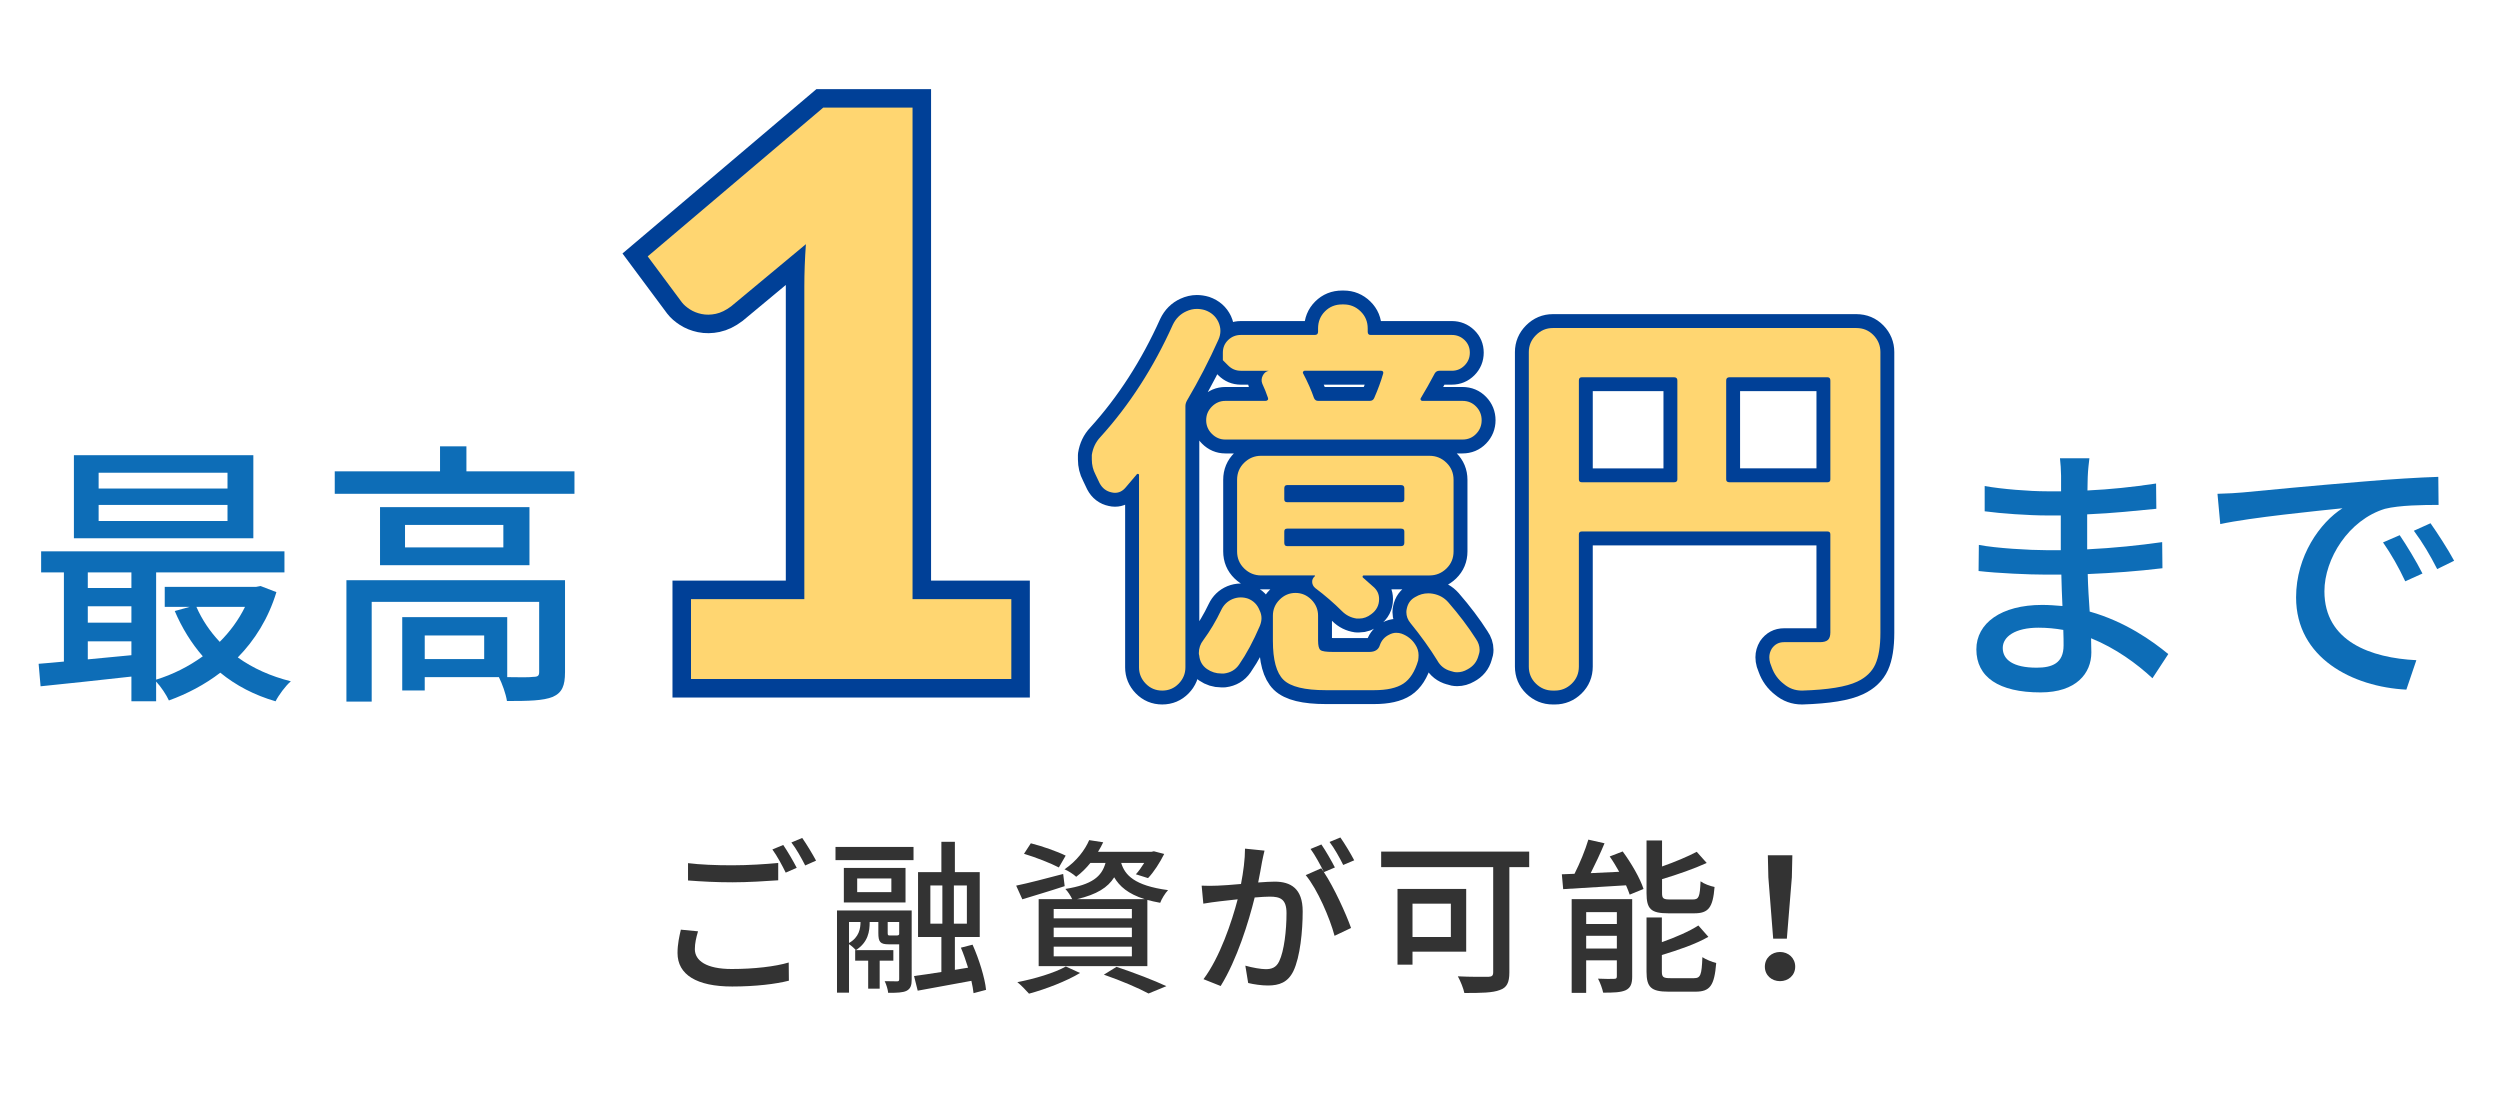 <svg version="1.1"
	 xmlns="http://www.w3.org/2000/svg" xmlns:xlink="http://www.w3.org/1999/xlink"
	 width="270px" height="120px" viewBox="25 25 270 120" preserveAspectRatio="none">
<g display="none">
	<rect x="1.5" y="1.5" display="inline" fill-rule="evenodd" clip-rule="evenodd" fill="#FFFFFF" width="317" height="167"/>
	<path display="inline" fill="#DCEEFA" d="M317,3v164H3V3H317 M320,0H0v170h320V0L320,0z"/>
</g>
<g>
	<g>
		<path fill="#333333" d="M100.386,125.582c-0.198,0.685-0.342,1.279-0.342,1.927c0,1.242,1.242,2.143,3.979,2.143
			c2.432,0,4.718-0.271,6.158-0.702l0.019,1.963c-1.387,0.359-3.602,0.63-6.122,0.63c-3.835,0-5.906-1.278-5.906-3.619
			c0-0.972,0.198-1.818,0.36-2.521L100.386,125.582z M99.306,118.219c1.296,0.161,2.953,0.233,4.771,0.233
			c1.746,0,3.655-0.126,4.97-0.252v1.872c-1.225,0.09-3.296,0.217-4.952,0.217c-1.818,0-3.349-0.09-4.789-0.198V118.219z
			 M111.045,118.723l-1.188,0.521c-0.359-0.738-0.936-1.818-1.44-2.502l1.171-0.486C110.037,116.904,110.685,118.02,111.045,118.723
			z M113.134,117.948l-1.171,0.522c-0.396-0.775-0.972-1.819-1.494-2.485l1.171-0.486
			C112.107,116.166,112.792,117.3,113.134,117.948z"/>
		<path fill="#333333" d="M115.234,116.472h8.427v1.423h-8.427V116.472z M123.463,130.768c0,0.631-0.108,1.009-0.558,1.242
			c-0.415,0.198-1.045,0.217-1.981,0.217c-0.036-0.36-0.197-0.9-0.378-1.261c0.612,0.019,1.171,0.019,1.333,0.019
			c0.18,0,0.233-0.055,0.233-0.234v-3.764h-0.107h-1.009c-0.937,0-1.134-0.252-1.134-1.225v-1.188h-0.937v0.018
			c0,0.99-0.162,2.179-1.495,3.025c-0.161-0.198-0.485-0.486-0.737-0.648v5.239h-1.297v-8.876h8.066V130.768z M122.797,122.467
			h-6.662v-3.727h6.662V122.467z M116.693,126.843c1.098-0.612,1.242-1.585,1.242-2.269h-1.242V126.843z M117.359,127.617h4.123
			v1.134h-1.477v3.025h-1.242v-3.025h-1.404V127.617z M121.267,119.875h-3.691v1.477h3.691V119.875z M121.807,126.032
			c0.216,0,0.27-0.036,0.306-0.144v-1.314h-1.242v1.17c0,0.271,0.036,0.288,0.252,0.288H121.807z M130.143,132.262
			c-0.036-0.377-0.126-0.846-0.233-1.332c-2.053,0.379-4.178,0.774-5.798,1.063l-0.396-1.584c0.811-0.108,1.837-0.252,2.953-0.433
			v-3.781h-2.521v-7.004h2.521v-3.276h1.458v3.276h2.684v7.004h-2.684v3.548l1.423-0.234c-0.234-0.738-0.486-1.494-0.774-2.161
			l1.261-0.324c0.702,1.567,1.332,3.602,1.458,4.88L130.143,132.262z M125.479,124.754h1.297v-4.123h-1.297V124.754z
			 M129.423,120.631h-1.404v4.123h1.404V120.631z"/>
		<path fill="#333333" d="M139.985,120.703c-1.566,0.521-3.24,1.008-4.573,1.422l-0.666-1.477c1.314-0.27,3.223-0.773,5.077-1.26
			L139.985,120.703z M141.643,130.084c-1.459,0.882-3.709,1.746-5.51,2.232c-0.288-0.324-0.883-0.955-1.261-1.242
			c1.854-0.36,3.997-0.99,5.24-1.693L141.643,130.084z M139.355,118.686c-0.846-0.449-2.503-1.098-3.763-1.476l0.738-1.135
			c1.224,0.306,2.898,0.9,3.763,1.333L139.355,118.686z M142.759,118.2c-0.433,0.54-0.937,1.044-1.53,1.494
			c-0.307-0.288-0.864-0.647-1.261-0.81c1.332-0.9,2.215-2.107,2.665-3.151l1.513,0.233c-0.162,0.343-0.343,0.685-0.559,1.027h5.779
			l0.252-0.055l1.117,0.288c-0.469,0.937-1.135,1.981-1.747,2.61l-1.314-0.414c0.307-0.323,0.612-0.773,0.9-1.224h-2.484
			c0.396,1.296,1.404,2.448,5.06,2.935c-0.307,0.324-0.702,0.955-0.847,1.369c-0.504-0.091-0.972-0.199-1.387-0.307v7.148h-11.739
			v-7.238h3.619c-0.162-0.36-0.486-0.847-0.738-1.099c2.899-0.468,3.926-1.332,4.34-2.809H142.759z M147.242,123.17h-8.444v1.008
			h8.444V123.17z M147.242,125.186h-8.444v1.027h8.444V125.186z M147.242,127.238h-8.444v1.045h8.444V127.238z M148.628,122.107
			c-1.8-0.559-2.736-1.404-3.295-2.359c-0.684,1.099-1.872,1.855-4.015,2.359H148.628z M145.585,129.418
			c1.927,0.647,4.088,1.477,5.384,2.088l-1.927,0.793c-1.062-0.576-2.952-1.387-4.825-2.035L145.585,129.418z"/>
		<path fill="#333333" d="M161.568,116.867c-0.09,0.379-0.198,0.828-0.271,1.225c-0.09,0.541-0.252,1.404-0.414,2.215
			c0.721-0.054,1.369-0.09,1.783-0.09c1.71,0,3.024,0.721,3.024,3.205c0,2.106-0.27,4.934-1.008,6.464
			c-0.595,1.206-1.513,1.548-2.755,1.548c-0.685,0-1.53-0.125-2.125-0.27l-0.306-1.873c0.738,0.217,1.71,0.379,2.196,0.379
			c0.63,0,1.135-0.162,1.459-0.847c0.54-1.116,0.792-3.349,0.792-5.204c0-1.529-0.685-1.782-1.818-1.782
			c-0.36,0-0.955,0.036-1.621,0.091c-0.647,2.629-1.908,6.715-3.673,9.561l-1.854-0.738c1.782-2.377,3.061-6.212,3.691-8.625
			c-0.811,0.09-1.531,0.162-1.945,0.217c-0.468,0.054-1.26,0.162-1.765,0.252l-0.18-1.945c0.612,0.036,1.116,0.019,1.729,0
			c0.576-0.018,1.53-0.09,2.521-0.18c0.253-1.314,0.433-2.665,0.433-3.817L161.568,116.867z M167.979,119.19
			c1.08,1.62,2.395,4.501,2.935,6.032l-1.782,0.846c-0.504-1.908-1.854-5.041-3.115-6.554l1.675-0.738
			c0.09,0.126,0.18,0.252,0.288,0.396c-0.36-0.72-0.937-1.8-1.44-2.484l1.17-0.486c0.45,0.648,1.099,1.783,1.459,2.484
			L167.979,119.19z M170.067,118.416c-0.379-0.773-0.955-1.801-1.477-2.484l1.17-0.486c0.469,0.666,1.152,1.801,1.494,2.467
			L170.067,118.416z"/>
		<path fill="#333333" d="M190.154,118.65h-2.143v11.379c0,1.08-0.27,1.639-1.026,1.891c-0.773,0.307-2.034,0.324-3.835,0.324
			c-0.09-0.486-0.432-1.314-0.702-1.801c1.368,0.072,2.863,0.055,3.295,0.055c0.396-0.019,0.522-0.127,0.522-0.504V118.65h-12.1
			v-1.675h15.988V118.65z M177.551,127.779v1.404h-1.62v-8.175h7.418v6.771H177.551z M177.551,122.594v3.601h4.142v-3.601H177.551z"
			/>
		<path fill="#333333" d="M200.251,116.957c0.918,1.243,1.891,2.918,2.25,4.052l-1.494,0.612c-0.09-0.288-0.234-0.631-0.396-1.008
			c-2.467,0.144-4.951,0.306-6.788,0.414l-0.144-1.604c0.414-0.018,0.864-0.035,1.368-0.053c0.576-1.135,1.171-2.594,1.495-3.691
			l1.746,0.396c-0.45,1.081-0.99,2.233-1.494,3.224l3.078-0.145c-0.323-0.576-0.666-1.152-1.025-1.656L200.251,116.957z
			 M201.277,130.443c0,0.793-0.162,1.225-0.685,1.494c-0.559,0.253-1.351,0.271-2.449,0.271c-0.09-0.432-0.323-1.08-0.558-1.513
			c0.756,0.037,1.494,0.037,1.746,0.019c0.234,0,0.288-0.072,0.288-0.288v-1.711h-3.313v3.512h-1.566v-10.119h6.536V130.443z
			 M196.308,123.512v1.278h3.313v-1.278H196.308z M199.62,127.438v-1.369h-3.313v1.369H199.62z M205.185,123.638
			c-1.891,0-2.359-0.468-2.359-2.179v-5.689h1.675v2.809c1.387-0.486,2.791-1.08,3.745-1.584l1.08,1.206
			c-1.387,0.63-3.187,1.261-4.825,1.747v1.494c0,0.594,0.126,0.701,0.882,0.701h2.449c0.648,0,0.756-0.287,0.828-1.962
			c0.36,0.271,1.044,0.522,1.513,0.612c-0.181,2.25-0.667,2.845-2.197,2.845H205.185z M207.957,130.642
			c0.702,0,0.828-0.342,0.9-2.269c0.378,0.252,1.044,0.522,1.494,0.631c-0.198,2.448-0.666,3.096-2.251,3.096h-2.898
			c-1.891,0-2.377-0.485-2.377-2.16v-5.852h1.656v2.664c1.477-0.521,2.972-1.17,3.943-1.8l1.08,1.224
			c-1.368,0.793-3.295,1.441-5.023,1.963v1.783c0,0.611,0.145,0.72,0.937,0.72H207.957z"/>
		<path fill="#333333" d="M215.604,129.399c0-0.937,0.738-1.585,1.639-1.585s1.639,0.648,1.639,1.585s-0.738,1.566-1.639,1.566
			S215.604,130.336,215.604,129.399z M215.982,119.748l-0.054-2.376h2.646l-0.054,2.376l-0.54,6.627h-1.477L215.982,119.748z"/>
	</g>
</g>
<g>
	<g>
		<path fill="none" stroke="#004097" stroke-width="4" d="M134.223,89.706v8.628H99.628v-8.628h12.24V55.962
			c0-0.737,0.014-1.488,0.042-2.253c0.028-0.765,0.07-1.544,0.127-2.338l-8.075,6.716c-0.567,0.425-1.12,0.694-1.657,0.807
			c-0.539,0.114-1.049,0.121-1.53,0.021c-0.482-0.099-0.907-0.269-1.275-0.51c-0.369-0.24-0.652-0.489-0.85-0.744l-3.697-4.972
			l18.955-16.065h9.647v53.082H134.223z"/>
	</g>
	<g>
		<path fill="#FFD671" d="M134.223,89.706v8.628H99.628v-8.628h12.24V55.962c0-0.737,0.014-1.488,0.042-2.253
			c0.028-0.765,0.07-1.544,0.127-2.338l-8.075,6.716c-0.567,0.425-1.12,0.694-1.657,0.807c-0.539,0.114-1.049,0.121-1.53,0.021
			c-0.482-0.099-0.907-0.269-1.275-0.51c-0.369-0.24-0.652-0.489-0.85-0.744l-3.697-4.972l18.955-16.065h9.647v53.082H134.223z"/>
	</g>
</g>
<path fill="#0D6DB7" d="M54.852,88.951c-0.87,2.85-2.34,5.189-4.17,7.05c1.62,1.17,3.57,2.039,5.73,2.579
	c-0.57,0.48-1.32,1.5-1.65,2.16c-2.28-0.66-4.29-1.71-5.97-3.09c-1.68,1.29-3.57,2.28-5.55,3c-0.27-0.6-0.87-1.5-1.38-2.04v2.13
	h-2.67v-2.67c-3.54,0.39-7.08,0.78-9.81,1.05l-0.21-2.43c0.81-0.06,1.74-0.15,2.73-0.24v-9.629h-2.46v-2.28h26.279v2.28H41.862V98.4
	c1.77-0.54,3.51-1.41,5.04-2.52c-1.23-1.41-2.25-3.061-3.03-4.891l1.62-0.449h-2.7v-2.16h9.87l0.48-0.09L54.852,88.951z
	 M52.362,83.131H32.982v-8.97h19.379V83.131z M34.482,86.821v1.68h4.71v-1.68H34.482z M34.482,92.251h4.71V90.48h-4.71V92.251z
	 M39.192,95.761v-1.5h-4.71v1.95L39.192,95.761z M49.572,76.052H35.652v1.709h13.919V76.052z M49.572,79.531H35.652v1.74h13.919
	V79.531z M46.212,90.541c0.6,1.38,1.47,2.67,2.52,3.779c1.11-1.109,2.04-2.37,2.73-3.779H46.212z"/>
<path fill="#0D6DB7" d="M87.042,75.901v2.43H61.153v-2.43h11.37v-2.7h2.85v2.7H87.042z M86.021,97.62c0,1.41-0.3,2.19-1.32,2.641
	c-1.05,0.42-2.61,0.449-4.95,0.449c-0.12-0.779-0.51-1.859-0.87-2.579h-8.01v1.439h-2.43v-7.92h11.339v6.48
	c1.32,0.029,2.46,0.029,2.82-0.03c0.48,0,0.63-0.12,0.63-0.51v-7.59H65.143v10.77h-2.73V87.661h23.609V97.62z M82.182,79.771v6.27
	H66.042v-6.27H82.182z M79.362,81.691h-10.62v2.43h10.62V81.691z M77.292,93.631h-6.42v2.55h6.42V93.631z"/>
<path fill="#0D6DB7" d="M257.466,98.25c-1.68-1.56-3.96-3.239-6.63-4.319c0,0.6,0.03,1.109,0.03,1.53
	c0,2.249-1.62,4.319-5.489,4.319c-4.5,0-6.93-1.649-6.93-4.649c0-2.82,2.669-4.8,7.109-4.8c0.75,0,1.47,0.06,2.189,0.12
	c-0.06-1.11-0.09-2.311-0.12-3.391h-1.619c-1.891,0-5.25-0.149-7.32-0.39l0.03-2.82c1.86,0.36,5.52,0.57,7.319,0.57
	c0.511,0,1.021,0,1.53,0v-3.75c-0.48,0-0.96,0-1.47,0c-1.98,0-5.01-0.21-6.75-0.45v-2.729c1.83,0.33,4.8,0.57,6.72,0.57h1.53v-1.681
	c0-0.54-0.061-1.409-0.12-1.89h3.18c-0.06,0.54-0.15,1.2-0.18,2.01c0,0.33-0.03,0.87-0.03,1.471c2.49-0.12,4.8-0.36,7.41-0.75
	l0.029,2.729c-2.159,0.21-4.649,0.479-7.47,0.6v3.78c2.94-0.15,5.55-0.42,8.1-0.78l0.03,2.82c-2.76,0.33-5.22,0.51-8.069,0.63
	c0.029,1.35,0.12,2.76,0.21,4.05c3.84,1.08,6.779,3.18,8.489,4.59L257.466,98.25z M247.836,93.03
	c-0.869-0.149-1.739-0.239-2.67-0.239c-2.52,0-3.869,0.96-3.869,2.189c0,1.26,1.109,2.13,3.659,2.13c1.681,0,2.91-0.479,2.91-2.399
	C247.866,94.291,247.866,93.721,247.836,93.03z"/>
<path fill="#0D6DB7" d="M267.247,78.182c2.16-0.21,7.47-0.721,12.93-1.17c3.149-0.271,6.149-0.45,8.159-0.511l0.03,3.03
	c-1.65,0-4.229,0.03-5.79,0.42c-3.93,1.2-6.539,5.399-6.539,8.909c0,5.431,5.039,7.2,9.929,7.44l-1.079,3.18
	c-5.82-0.3-11.91-3.42-11.91-9.96c0-4.5,2.61-8.1,5.01-9.629c-2.58,0.27-9.869,0.989-13.199,1.709l-0.3-3.27
	C265.627,78.301,266.647,78.241,267.247,78.182z M286.626,86.94l-1.859,0.841c-0.721-1.53-1.5-2.91-2.4-4.2l1.8-0.78
	C284.887,83.851,285.996,85.681,286.626,86.94z M290.046,85.561l-1.83,0.9c-0.779-1.53-1.56-2.85-2.52-4.14l1.8-0.811
	C288.216,82.531,289.386,84.331,290.046,85.561z"/>
<g>
	<g>
		<path fill="none" stroke="#004097" stroke-width="3" stroke-linecap="round" stroke-linejoin="round" d="M151.662,60.076
			c0.322-0.674,0.806-1.157,1.45-1.45c0.38-0.176,0.762-0.264,1.143-0.264c0.292,0,0.586,0.044,0.879,0.132
			c0.674,0.234,1.157,0.659,1.45,1.274c0.146,0.322,0.22,0.645,0.22,0.967s-0.073,0.645-0.22,0.967
			c-0.996,2.227-2.125,4.409-3.384,6.548c-0.117,0.205-0.176,0.41-0.176,0.615v28.213c0,0.674-0.242,1.26-0.725,1.758
			s-1.077,0.747-1.78,0.747s-1.296-0.249-1.78-0.747s-0.725-1.084-0.725-1.758V76.292c0-0.059-0.029-0.095-0.088-0.109
			c-0.059-0.015-0.103-0.008-0.132,0.021c-0.411,0.498-0.82,0.981-1.23,1.45c-0.323,0.381-0.703,0.571-1.143,0.571
			c-0.117,0-0.235-0.015-0.352-0.044c-0.586-0.117-1.026-0.454-1.318-1.011c-0.147-0.293-0.293-0.601-0.439-0.923
			c-0.264-0.498-0.396-1.04-0.396-1.626c0-0.146,0-0.308,0-0.483c0.117-0.762,0.424-1.406,0.923-1.934
			C146.975,68.748,149.582,64.705,151.662,60.076z M158.825,96.771c-0.381,0.557-0.923,0.879-1.626,0.967c-0.117,0-0.22,0-0.308,0
			c-0.557,0-1.07-0.161-1.538-0.483c-0.499-0.352-0.776-0.835-0.835-1.45c-0.029-0.088-0.044-0.176-0.044-0.264
			c0-0.527,0.161-0.996,0.483-1.406c0.732-0.996,1.377-2.08,1.934-3.252c0.264-0.557,0.674-0.952,1.23-1.187
			c0.292-0.117,0.586-0.176,0.879-0.176c0.264,0,0.527,0.044,0.791,0.132c0.586,0.234,0.995,0.645,1.23,1.23
			c0.146,0.293,0.22,0.586,0.22,0.879c0,0.264-0.059,0.542-0.176,0.835C160.363,94.236,159.616,95.628,158.825,96.771z
			 M157.639,64.471c-0.381-0.381-0.571-0.571-0.571-0.571s0-0.271,0-0.813s0.19-0.996,0.571-1.363
			c0.38-0.365,0.835-0.549,1.362-0.549h7.998c0.234,0,0.352-0.117,0.352-0.352v-0.352c0-0.732,0.249-1.348,0.747-1.846
			s1.113-0.747,1.846-0.747h0.176c0.703,0,1.311,0.249,1.823,0.747s0.77,1.113,0.77,1.846v0.352c0,0.234,0.103,0.352,0.308,0.352
			h8.789c0.527,0,0.981,0.184,1.362,0.549c0.381,0.367,0.571,0.821,0.571,1.363s-0.19,1.003-0.571,1.384s-0.835,0.571-1.362,0.571
			h-1.362c-0.205,0-0.366,0.088-0.483,0.264c-0.527,0.996-1.04,1.904-1.538,2.725c-0.029,0.059-0.021,0.117,0.021,0.176
			c0.045,0.059,0.096,0.088,0.154,0.088h4.351c0.586,0,1.077,0.205,1.472,0.615c0.396,0.41,0.594,0.9,0.594,1.473
			c0,0.57-0.197,1.062-0.594,1.472c-0.395,0.41-0.886,0.615-1.472,0.615h-25.62c-0.557,0-1.04-0.205-1.45-0.615
			c-0.411-0.41-0.615-0.901-0.615-1.472c0-0.572,0.205-1.063,0.615-1.473c0.41-0.41,0.894-0.615,1.45-0.615h4.351
			c0.088,0,0.161-0.029,0.22-0.088s0.073-0.132,0.044-0.22c-0.176-0.527-0.381-1.04-0.615-1.538
			c-0.117-0.293-0.104-0.586,0.044-0.879c0.146-0.293,0.366-0.469,0.659-0.527h0.044h-0.044h-3.032
			C158.474,65.042,158.019,64.852,157.639,64.471z M179.392,74.227c0.703,0,1.311,0.249,1.824,0.747
			c0.512,0.498,0.769,1.113,0.769,1.846v7.734c0,0.732-0.257,1.348-0.769,1.846c-0.514,0.498-1.121,0.747-1.824,0.747h-7.119
			c-0.059,0-0.096,0.029-0.109,0.088c-0.016,0.059-0.008,0.103,0.021,0.132c0.41,0.352,0.791,0.688,1.143,1.011
			c0.41,0.352,0.615,0.791,0.615,1.318c0,0.674-0.278,1.216-0.835,1.626c-0.41,0.322-0.85,0.483-1.318,0.483
			c-0.088,0-0.176,0-0.264,0c-0.615-0.088-1.143-0.352-1.582-0.791c-0.879-0.879-1.846-1.714-2.9-2.505
			c-0.205-0.176-0.315-0.388-0.329-0.637c-0.016-0.249,0.08-0.462,0.285-0.638c0.029,0,0.029-0.029,0-0.088h-5.801
			c-0.703,0-1.312-0.249-1.824-0.747c-0.513-0.498-0.769-1.113-0.769-1.846v-7.734c0-0.732,0.256-1.348,0.769-1.846
			c0.512-0.498,1.121-0.747,1.824-0.747H179.392z M168.933,95.408h3.955c0.615,0,0.996-0.249,1.143-0.747
			c0.176-0.498,0.498-0.864,0.967-1.099c0.264-0.146,0.527-0.22,0.791-0.22c0.205,0,0.396,0.029,0.571,0.088
			c0.645,0.234,1.143,0.63,1.494,1.187c0.234,0.352,0.352,0.732,0.352,1.143c0,0.176-0.015,0.366-0.044,0.571
			c-0.352,1.201-0.887,2.036-1.604,2.505c-0.719,0.469-1.766,0.703-3.143,0.703h-5.229c-2.285,0-3.809-0.374-4.57-1.12
			c-0.762-0.748-1.143-2.146-1.143-4.197v-2.725c0-0.674,0.241-1.252,0.726-1.736c0.482-0.482,1.055-0.725,1.713-0.725
			c0.66,0,1.23,0.242,1.715,0.725c0.482,0.484,0.725,1.063,0.725,1.736v2.681c0,0.557,0.088,0.901,0.264,1.032
			C167.79,95.343,168.229,95.408,168.933,95.408z M176.315,79.236c0.234,0,0.352-0.103,0.352-0.308v-1.187
			c0-0.234-0.117-0.352-0.352-0.352h-12.305c-0.205,0-0.308,0.117-0.308,0.352v1.187c0,0.205,0.103,0.308,0.308,0.308H176.315z
			 M176.315,83.982c0.234,0,0.352-0.117,0.352-0.352V82.4c0-0.205-0.117-0.308-0.352-0.308h-12.305
			c-0.205,0-0.308,0.103-0.308,0.308v1.23c0,0.234,0.103,0.352,0.308,0.352H176.315z M166.911,67.986
			c0.088,0.205,0.234,0.308,0.439,0.308h5.581c0.234,0,0.396-0.103,0.483-0.308c0.41-0.938,0.732-1.816,0.967-2.637
			c0.029-0.088,0.021-0.161-0.021-0.22c-0.045-0.059-0.11-0.088-0.198-0.088H165.9c-0.059,0-0.11,0.029-0.153,0.088
			c-0.045,0.059-0.052,0.117-0.022,0.176C166.223,66.243,166.618,67.137,166.911,67.986z M177.326,92.288
			c-0.293-0.352-0.439-0.747-0.439-1.187c0-0.117,0.015-0.234,0.044-0.352c0.117-0.586,0.425-1.011,0.923-1.274
			c0.439-0.264,0.908-0.396,1.406-0.396c0.146,0,0.308,0.015,0.483,0.044c0.674,0.117,1.23,0.425,1.67,0.923
			c1.172,1.348,2.168,2.666,2.988,3.955c0.264,0.381,0.396,0.776,0.396,1.187c0,0.205-0.044,0.425-0.132,0.659
			c-0.176,0.645-0.571,1.128-1.187,1.45c-0.352,0.205-0.718,0.308-1.099,0.308c-0.234,0-0.469-0.044-0.703-0.132
			c-0.645-0.176-1.128-0.557-1.45-1.143C179.436,95.042,178.469,93.694,177.326,92.288z"/>
		<path fill="none" stroke="#004097" stroke-width="3" stroke-linecap="round" stroke-linejoin="round" d="M225.49,60.428
			c0.732,0,1.348,0.257,1.846,0.769c0.498,0.514,0.747,1.121,0.747,1.824v30.322c0,1.465-0.184,2.6-0.549,3.406
			c-0.367,0.805-1.019,1.428-1.956,1.867c-1.172,0.557-3.149,0.879-5.933,0.967h-0.044c-0.732,0-1.377-0.234-1.934-0.703
			c-0.615-0.469-1.055-1.069-1.318-1.802c-0.059-0.146-0.117-0.308-0.176-0.483c-0.059-0.205-0.088-0.41-0.088-0.615
			c0-0.322,0.088-0.63,0.264-0.923c0.322-0.469,0.762-0.703,1.318-0.703h0.044c0.586,0,1.86,0,3.823,0
			c0.41,0,0.703-0.08,0.879-0.241s0.264-0.433,0.264-0.813V82.708c0-0.205-0.103-0.308-0.308-0.308h-26.543
			c-0.205,0-0.308,0.103-0.308,0.308V96.99c0,0.732-0.257,1.348-0.769,1.846c-0.514,0.498-1.121,0.747-1.824,0.747h-0.22
			c-0.703,0-1.312-0.249-1.823-0.747c-0.514-0.498-0.77-1.113-0.77-1.846v-33.97c0-0.703,0.256-1.311,0.77-1.824
			c0.512-0.512,1.12-0.769,1.823-0.769H225.49z M195.827,65.745c-0.205,0-0.308,0.117-0.308,0.352v10.679
			c0,0.205,0.103,0.308,0.308,0.308h9.976c0.234,0,0.352-0.103,0.352-0.308V66.097c0-0.234-0.117-0.352-0.352-0.352H195.827z
			 M211.428,76.775c0,0.205,0.117,0.308,0.352,0.308h10.591c0.205,0,0.308-0.103,0.308-0.308V66.097
			c0-0.234-0.103-0.352-0.308-0.352h-10.591c-0.234,0-0.352,0.117-0.352,0.352V76.775z"/>
	</g>
	<g>
		<path fill="#FFD671" d="M151.662,60.076c0.322-0.674,0.806-1.157,1.45-1.45c0.38-0.176,0.762-0.264,1.143-0.264
			c0.292,0,0.586,0.044,0.879,0.132c0.674,0.234,1.157,0.659,1.45,1.274c0.146,0.322,0.22,0.645,0.22,0.967s-0.073,0.645-0.22,0.967
			c-0.996,2.227-2.125,4.409-3.384,6.548c-0.117,0.205-0.176,0.41-0.176,0.615v28.213c0,0.674-0.242,1.26-0.725,1.758
			s-1.077,0.747-1.78,0.747s-1.296-0.249-1.78-0.747s-0.725-1.084-0.725-1.758V76.292c0-0.059-0.029-0.095-0.088-0.109
			c-0.059-0.015-0.103-0.008-0.132,0.021c-0.411,0.498-0.82,0.981-1.23,1.45c-0.323,0.381-0.703,0.571-1.143,0.571
			c-0.117,0-0.235-0.015-0.352-0.044c-0.586-0.117-1.026-0.454-1.318-1.011c-0.147-0.293-0.293-0.601-0.439-0.923
			c-0.264-0.498-0.396-1.04-0.396-1.626c0-0.146,0-0.308,0-0.483c0.117-0.762,0.424-1.406,0.923-1.934
			C146.975,68.748,149.582,64.705,151.662,60.076z M158.825,96.771c-0.381,0.557-0.923,0.879-1.626,0.967c-0.117,0-0.22,0-0.308,0
			c-0.557,0-1.07-0.161-1.538-0.483c-0.499-0.352-0.776-0.835-0.835-1.45c-0.029-0.088-0.044-0.176-0.044-0.264
			c0-0.527,0.161-0.996,0.483-1.406c0.732-0.996,1.377-2.08,1.934-3.252c0.264-0.557,0.674-0.952,1.23-1.187
			c0.292-0.117,0.586-0.176,0.879-0.176c0.264,0,0.527,0.044,0.791,0.132c0.586,0.234,0.995,0.645,1.23,1.23
			c0.146,0.293,0.22,0.586,0.22,0.879c0,0.264-0.059,0.542-0.176,0.835C160.363,94.236,159.616,95.628,158.825,96.771z
			 M157.639,64.471c-0.381-0.381-0.571-0.571-0.571-0.571s0-0.271,0-0.813s0.19-0.996,0.571-1.363
			c0.38-0.365,0.835-0.549,1.362-0.549h7.998c0.234,0,0.352-0.117,0.352-0.352v-0.352c0-0.732,0.249-1.348,0.747-1.846
			s1.113-0.747,1.846-0.747h0.176c0.703,0,1.311,0.249,1.823,0.747s0.77,1.113,0.77,1.846v0.352c0,0.234,0.103,0.352,0.308,0.352
			h8.789c0.527,0,0.981,0.184,1.362,0.549c0.381,0.367,0.571,0.821,0.571,1.363s-0.19,1.003-0.571,1.384s-0.835,0.571-1.362,0.571
			h-1.362c-0.205,0-0.366,0.088-0.483,0.264c-0.527,0.996-1.04,1.904-1.538,2.725c-0.029,0.059-0.021,0.117,0.021,0.176
			c0.045,0.059,0.096,0.088,0.154,0.088h4.351c0.586,0,1.077,0.205,1.472,0.615c0.396,0.41,0.594,0.9,0.594,1.473
			c0,0.57-0.197,1.062-0.594,1.472c-0.395,0.41-0.886,0.615-1.472,0.615h-25.62c-0.557,0-1.04-0.205-1.45-0.615
			c-0.411-0.41-0.615-0.901-0.615-1.472c0-0.572,0.205-1.063,0.615-1.473c0.41-0.41,0.894-0.615,1.45-0.615h4.351
			c0.088,0,0.161-0.029,0.22-0.088s0.073-0.132,0.044-0.22c-0.176-0.527-0.381-1.04-0.615-1.538
			c-0.117-0.293-0.104-0.586,0.044-0.879c0.146-0.293,0.366-0.469,0.659-0.527h0.044h-0.044h-3.032
			C158.474,65.042,158.019,64.852,157.639,64.471z M179.392,74.227c0.703,0,1.311,0.249,1.824,0.747
			c0.512,0.498,0.769,1.113,0.769,1.846v7.734c0,0.732-0.257,1.348-0.769,1.846c-0.514,0.498-1.121,0.747-1.824,0.747h-7.119
			c-0.059,0-0.096,0.029-0.109,0.088c-0.016,0.059-0.008,0.103,0.021,0.132c0.41,0.352,0.791,0.688,1.143,1.011
			c0.41,0.352,0.615,0.791,0.615,1.318c0,0.674-0.278,1.216-0.835,1.626c-0.41,0.322-0.85,0.483-1.318,0.483
			c-0.088,0-0.176,0-0.264,0c-0.615-0.088-1.143-0.352-1.582-0.791c-0.879-0.879-1.846-1.714-2.9-2.505
			c-0.205-0.176-0.315-0.388-0.329-0.637c-0.016-0.249,0.08-0.462,0.285-0.638c0.029,0,0.029-0.029,0-0.088h-5.801
			c-0.703,0-1.312-0.249-1.824-0.747c-0.513-0.498-0.769-1.113-0.769-1.846v-7.734c0-0.732,0.256-1.348,0.769-1.846
			c0.512-0.498,1.121-0.747,1.824-0.747H179.392z M168.933,95.408h3.955c0.615,0,0.996-0.249,1.143-0.747
			c0.176-0.498,0.498-0.864,0.967-1.099c0.264-0.146,0.527-0.22,0.791-0.22c0.205,0,0.396,0.029,0.571,0.088
			c0.645,0.234,1.143,0.63,1.494,1.187c0.234,0.352,0.352,0.732,0.352,1.143c0,0.176-0.015,0.366-0.044,0.571
			c-0.352,1.201-0.887,2.036-1.604,2.505c-0.719,0.469-1.766,0.703-3.143,0.703h-5.229c-2.285,0-3.809-0.374-4.57-1.12
			c-0.762-0.748-1.143-2.146-1.143-4.197v-2.725c0-0.674,0.241-1.252,0.726-1.736c0.482-0.482,1.055-0.725,1.713-0.725
			c0.66,0,1.23,0.242,1.715,0.725c0.482,0.484,0.725,1.063,0.725,1.736v2.681c0,0.557,0.088,0.901,0.264,1.032
			C167.79,95.343,168.229,95.408,168.933,95.408z M176.315,79.236c0.234,0,0.352-0.103,0.352-0.308v-1.187
			c0-0.234-0.117-0.352-0.352-0.352h-12.305c-0.205,0-0.308,0.117-0.308,0.352v1.187c0,0.205,0.103,0.308,0.308,0.308H176.315z
			 M176.315,83.982c0.234,0,0.352-0.117,0.352-0.352V82.4c0-0.205-0.117-0.308-0.352-0.308h-12.305
			c-0.205,0-0.308,0.103-0.308,0.308v1.23c0,0.234,0.103,0.352,0.308,0.352H176.315z M166.911,67.986
			c0.088,0.205,0.234,0.308,0.439,0.308h5.581c0.234,0,0.396-0.103,0.483-0.308c0.41-0.938,0.732-1.816,0.967-2.637
			c0.029-0.088,0.021-0.161-0.021-0.22c-0.045-0.059-0.11-0.088-0.198-0.088H165.9c-0.059,0-0.11,0.029-0.153,0.088
			c-0.045,0.059-0.052,0.117-0.022,0.176C166.223,66.243,166.618,67.137,166.911,67.986z M177.326,92.288
			c-0.293-0.352-0.439-0.747-0.439-1.187c0-0.117,0.015-0.234,0.044-0.352c0.117-0.586,0.425-1.011,0.923-1.274
			c0.439-0.264,0.908-0.396,1.406-0.396c0.146,0,0.308,0.015,0.483,0.044c0.674,0.117,1.23,0.425,1.67,0.923
			c1.172,1.348,2.168,2.666,2.988,3.955c0.264,0.381,0.396,0.776,0.396,1.187c0,0.205-0.044,0.425-0.132,0.659
			c-0.176,0.645-0.571,1.128-1.187,1.45c-0.352,0.205-0.718,0.308-1.099,0.308c-0.234,0-0.469-0.044-0.703-0.132
			c-0.645-0.176-1.128-0.557-1.45-1.143C179.436,95.042,178.469,93.694,177.326,92.288z"/>
		<path fill="#FFD671" d="M225.49,60.428c0.732,0,1.348,0.257,1.846,0.769c0.498,0.514,0.747,1.121,0.747,1.824v30.322
			c0,1.465-0.184,2.6-0.549,3.406c-0.367,0.805-1.019,1.428-1.956,1.867c-1.172,0.557-3.149,0.879-5.933,0.967h-0.044
			c-0.732,0-1.377-0.234-1.934-0.703c-0.615-0.469-1.055-1.069-1.318-1.802c-0.059-0.146-0.117-0.308-0.176-0.483
			c-0.059-0.205-0.088-0.41-0.088-0.615c0-0.322,0.088-0.63,0.264-0.923c0.322-0.469,0.762-0.703,1.318-0.703h0.044
			c0.586,0,1.86,0,3.823,0c0.41,0,0.703-0.08,0.879-0.241s0.264-0.433,0.264-0.813V82.708c0-0.205-0.103-0.308-0.308-0.308h-26.543
			c-0.205,0-0.308,0.103-0.308,0.308V96.99c0,0.732-0.257,1.348-0.769,1.846c-0.514,0.498-1.121,0.747-1.824,0.747h-0.22
			c-0.703,0-1.312-0.249-1.823-0.747c-0.514-0.498-0.77-1.113-0.77-1.846v-33.97c0-0.703,0.256-1.311,0.77-1.824
			c0.512-0.512,1.12-0.769,1.823-0.769H225.49z M195.827,65.745c-0.205,0-0.308,0.117-0.308,0.352v10.679
			c0,0.205,0.103,0.308,0.308,0.308h9.976c0.234,0,0.352-0.103,0.352-0.308V66.097c0-0.234-0.117-0.352-0.352-0.352H195.827z
			 M211.428,76.775c0,0.205,0.117,0.308,0.352,0.308h10.591c0.205,0,0.308-0.103,0.308-0.308V66.097
			c0-0.234-0.103-0.352-0.308-0.352h-10.591c-0.234,0-0.352,0.117-0.352,0.352V76.775z"/>
	</g>
</g>
<g display="none" opacity="0.4">
	<rect x="25" y="25" display="inline" fill-rule="evenodd" clip-rule="evenodd" fill="#00FF4A" width="270" height="120"/>
</g>
</svg>
